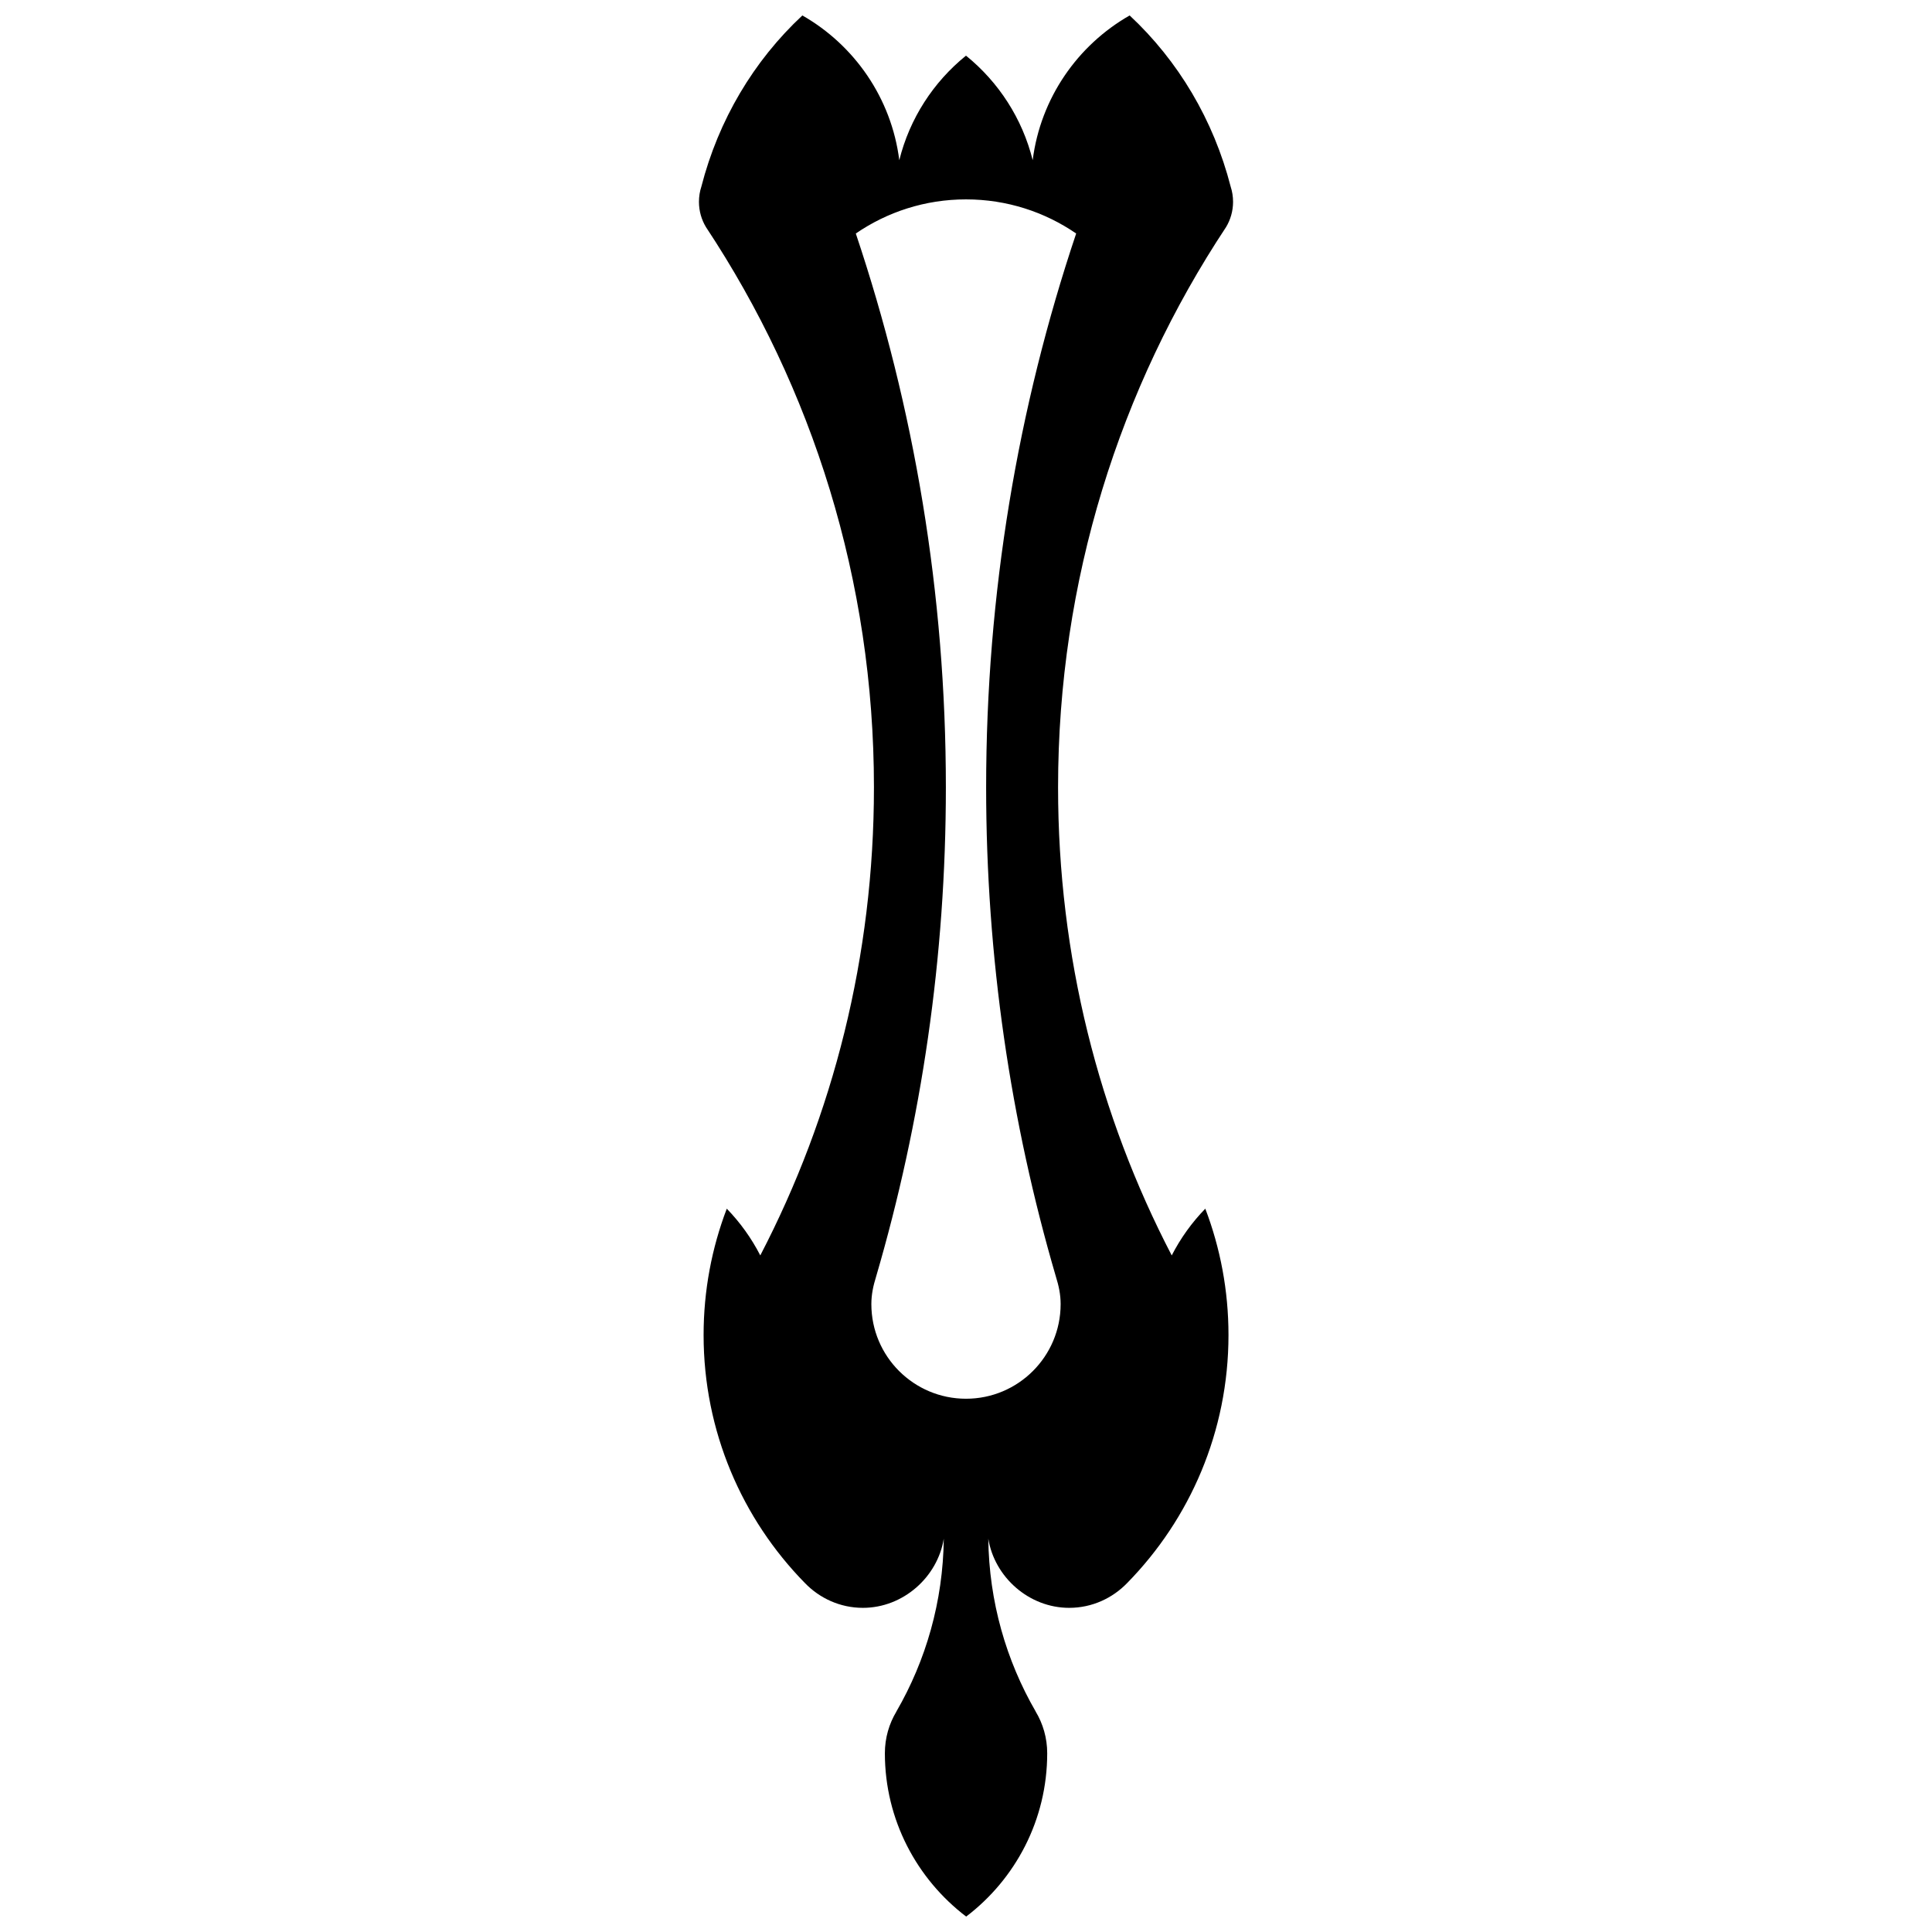 <?xml version="1.0" encoding="UTF-8"?>
<!-- Uploaded to: SVG Repo, www.svgrepo.com, Generator: SVG Repo Mixer Tools -->
<svg width="800px" height="800px" version="1.1" viewBox="144 144 512 512" xmlns="http://www.w3.org/2000/svg">
 <defs>
  <clipPath id="a">
   <path d="m329 148.09h142v503.81h-142z"/>
  </clipPath>
 </defs>
 <g clip-path="url(#a)">
  <path d="m454.52 476.7c-19.32-37.129-30.121-79.281-30.121-124.04 0-54.844 16.34-105.91 44.508-148.46 1.184-1.961 1.867-4.258 1.867-6.715 0-1.406-0.223-2.766-0.637-4.035-4.531-17.621-13.863-33.328-26.77-45.355-13.789 7.871-23.613 21.906-25.695 38.352v0.004c-2.742-11.047-9.039-20.688-17.602-27.645h-0.145c-8.566 6.957-14.863 16.594-17.602 27.645l-0.004-0.004c-2.082-16.445-11.895-30.48-25.684-38.352-12.914 12.027-22.242 27.734-26.766 45.352-0.418 1.27-0.641 2.625-0.641 4.035 0 2.457 0.684 4.758 1.867 6.715 28.168 42.547 44.508 93.613 44.508 148.46 0 44.758-10.809 86.906-30.121 124.04-2.344-4.566-5.34-8.734-8.879-12.383-3.969 10.398-6.144 21.684-6.144 33.477 0 25.582 10.23 48.773 26.824 65.703 3.898 4.047 9.336 6.602 15.395 6.602 10.66 0 19.781-8.137 21.434-18.328-0.195 16.668-4.742 32.289-12.551 45.785l0.004 0.016c-1.949 3.231-3.066 7.019-3.066 11.062 0 17.66 8.496 33.352 21.543 43.281 13.055-9.93 21.477-25.625 21.477-43.281 0-4.051-1.125-7.84-3.066-11.062l0.004-0.016c-7.809-13.496-12.352-29.121-12.551-45.785 1.652 10.188 10.77 18.328 21.434 18.328 6.062 0 11.492-2.555 15.395-6.602 16.59-16.93 26.824-40.117 26.824-65.703 0-11.793-2.176-23.074-6.144-33.477-3.547 3.644-6.551 7.816-8.895 12.387zm-54.516 37.98c-13.855 0-25.086-11.23-25.086-25.074 0-2.602 0.516-4.902 1.246-7.254 12.043-41.137 18.5-84.66 18.5-129.69 0-51.316-8.387-100.67-23.867-146.78 8.309-5.703 18.363-9.043 29.199-9.043 10.836 0 20.895 3.34 29.199 9.043-15.477 46.105-23.859 95.461-23.859 146.78 0 45.031 6.453 88.555 18.496 129.69 0.734 2.359 1.246 4.66 1.246 7.254 0 13.84-11.23 25.074-25.074 25.074z"/>
 </g>
</svg>
